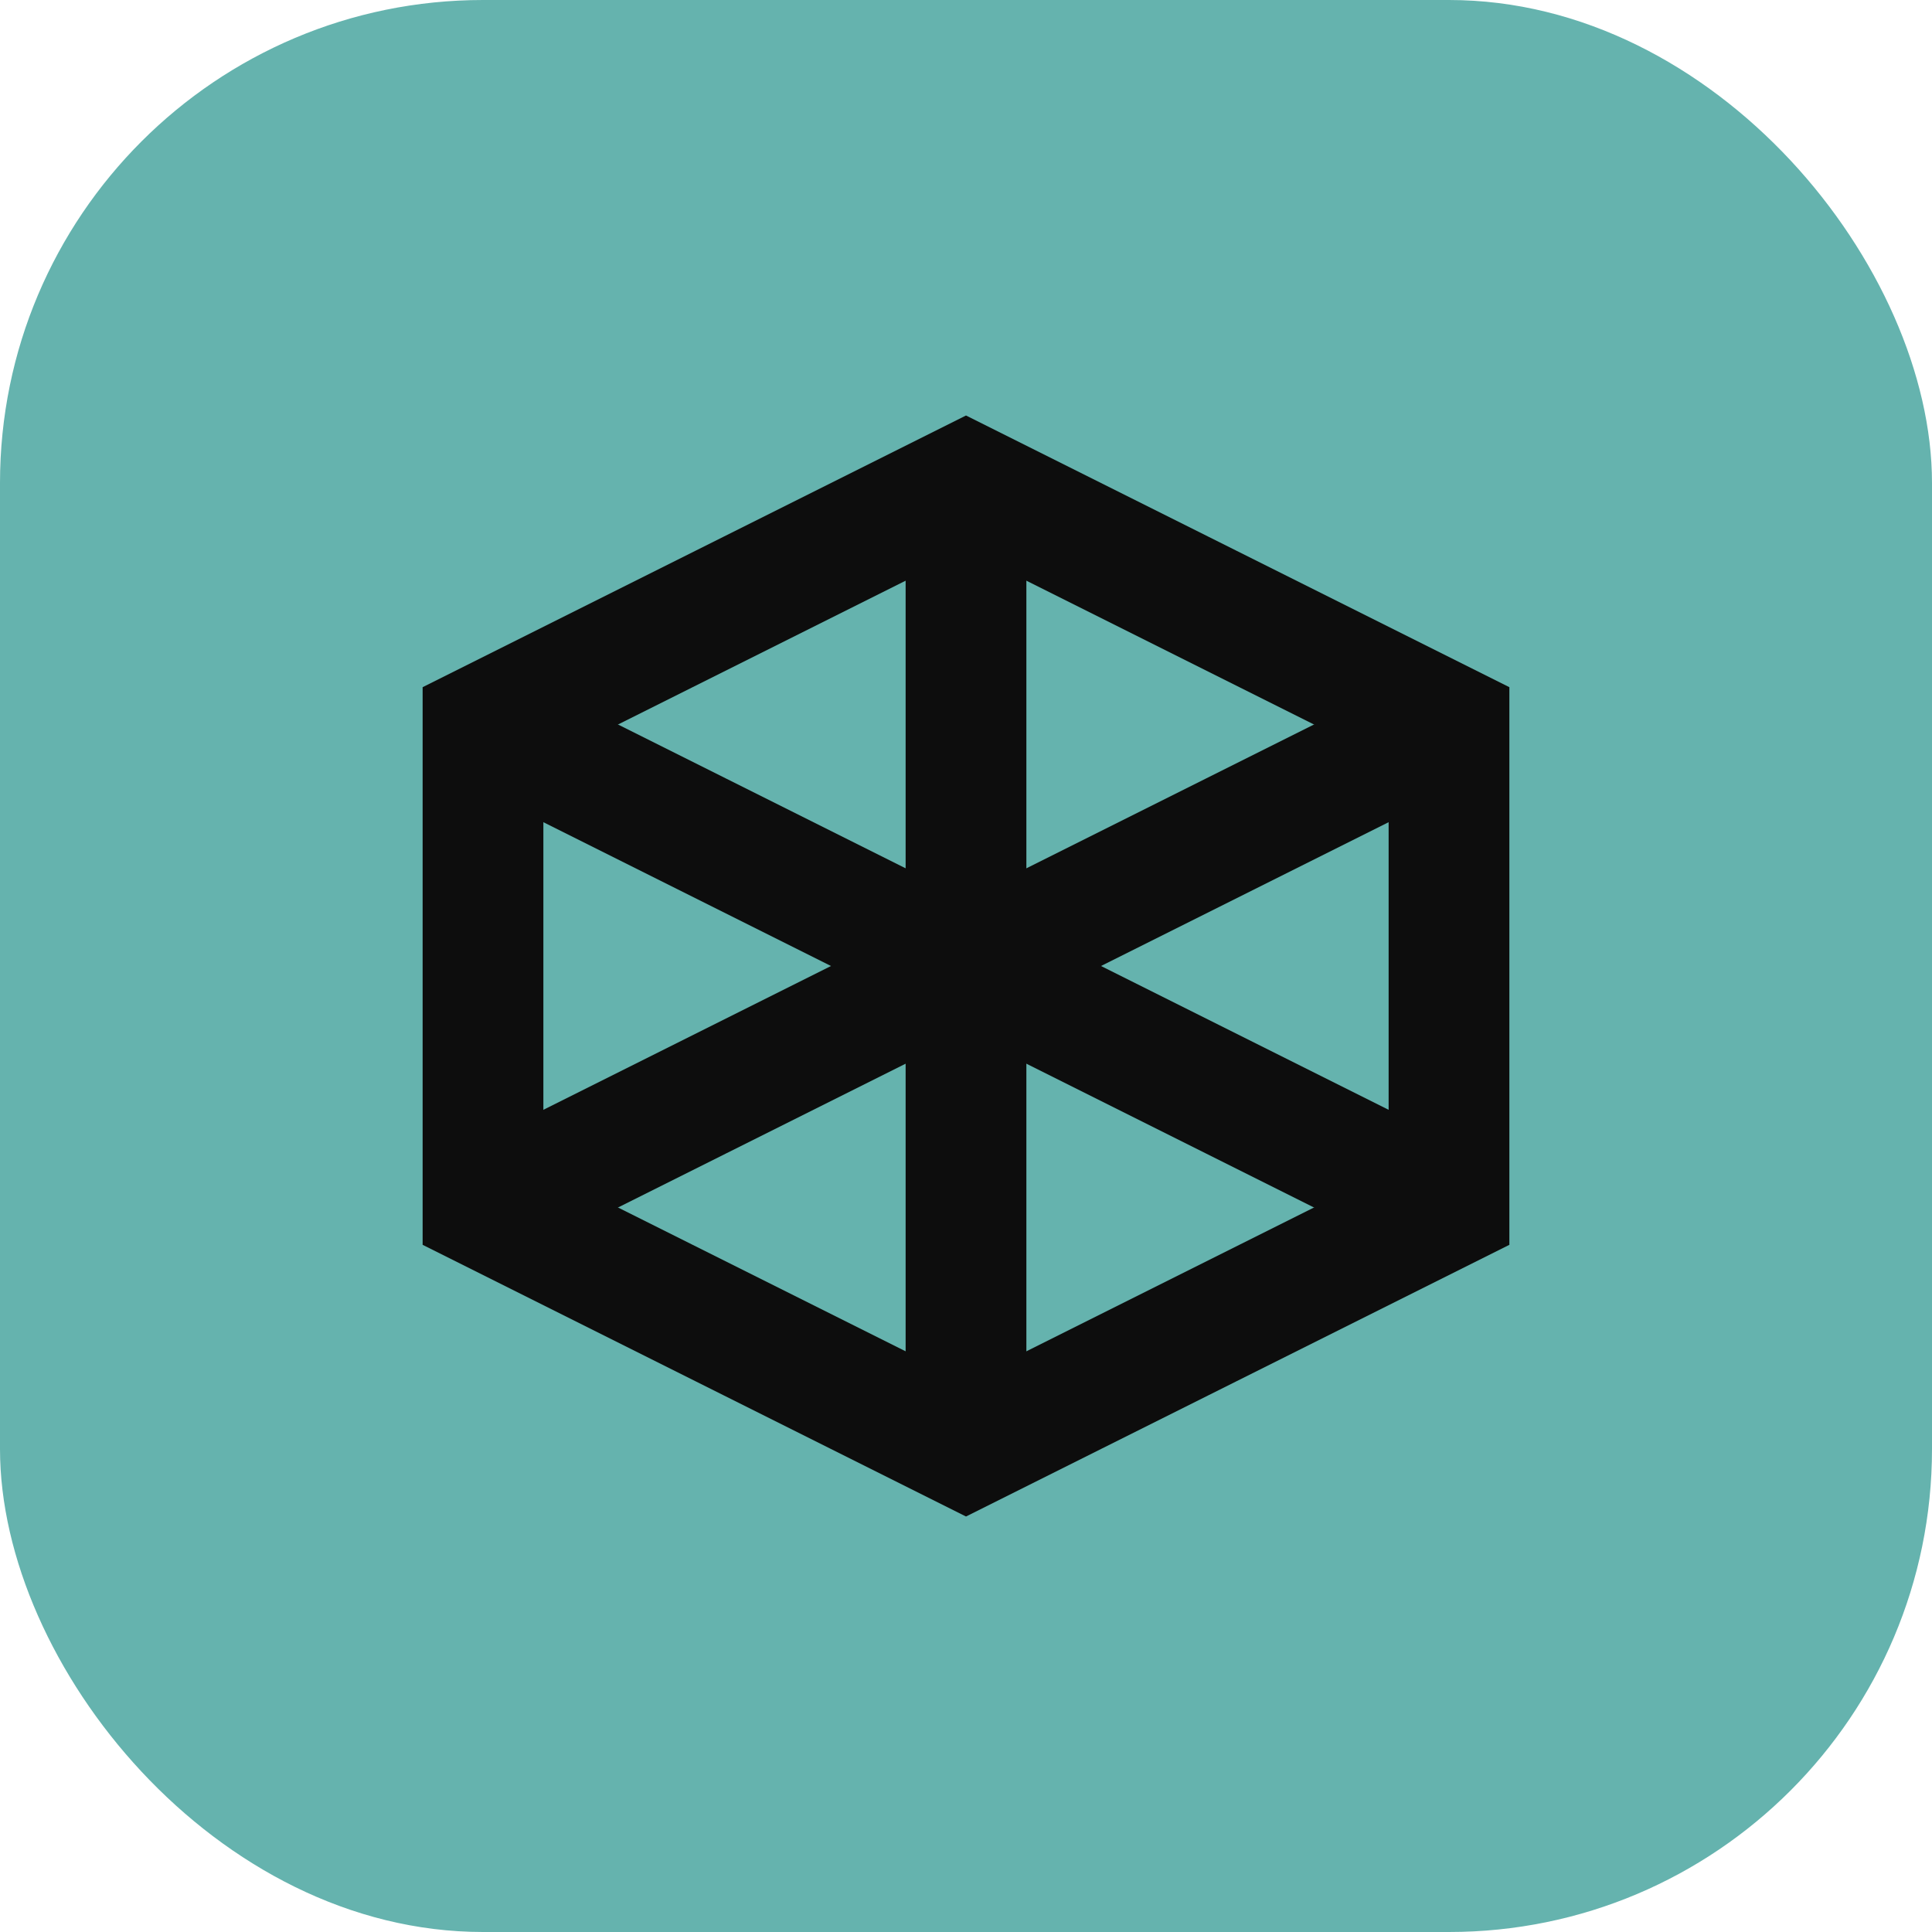 <svg width="32" height="32" viewBox="0 0 32 32" fill="none" xmlns="http://www.w3.org/2000/svg">
  <rect width="32" height="32" rx="8" fill="#65B3AE"/>
  <path d="M8 12L16 8L24 12V20L16 24L8 20V12Z" stroke="#0D0D0D" stroke-width="2" fill="none"/>
  <path d="M16 8V24" stroke="#0D0D0D" stroke-width="2"/>
  <path d="M8 12L24 20" stroke="#0D0D0D" stroke-width="2"/>
  <path d="M24 12L8 20" stroke="#0D0D0D" stroke-width="2"/>
</svg>
